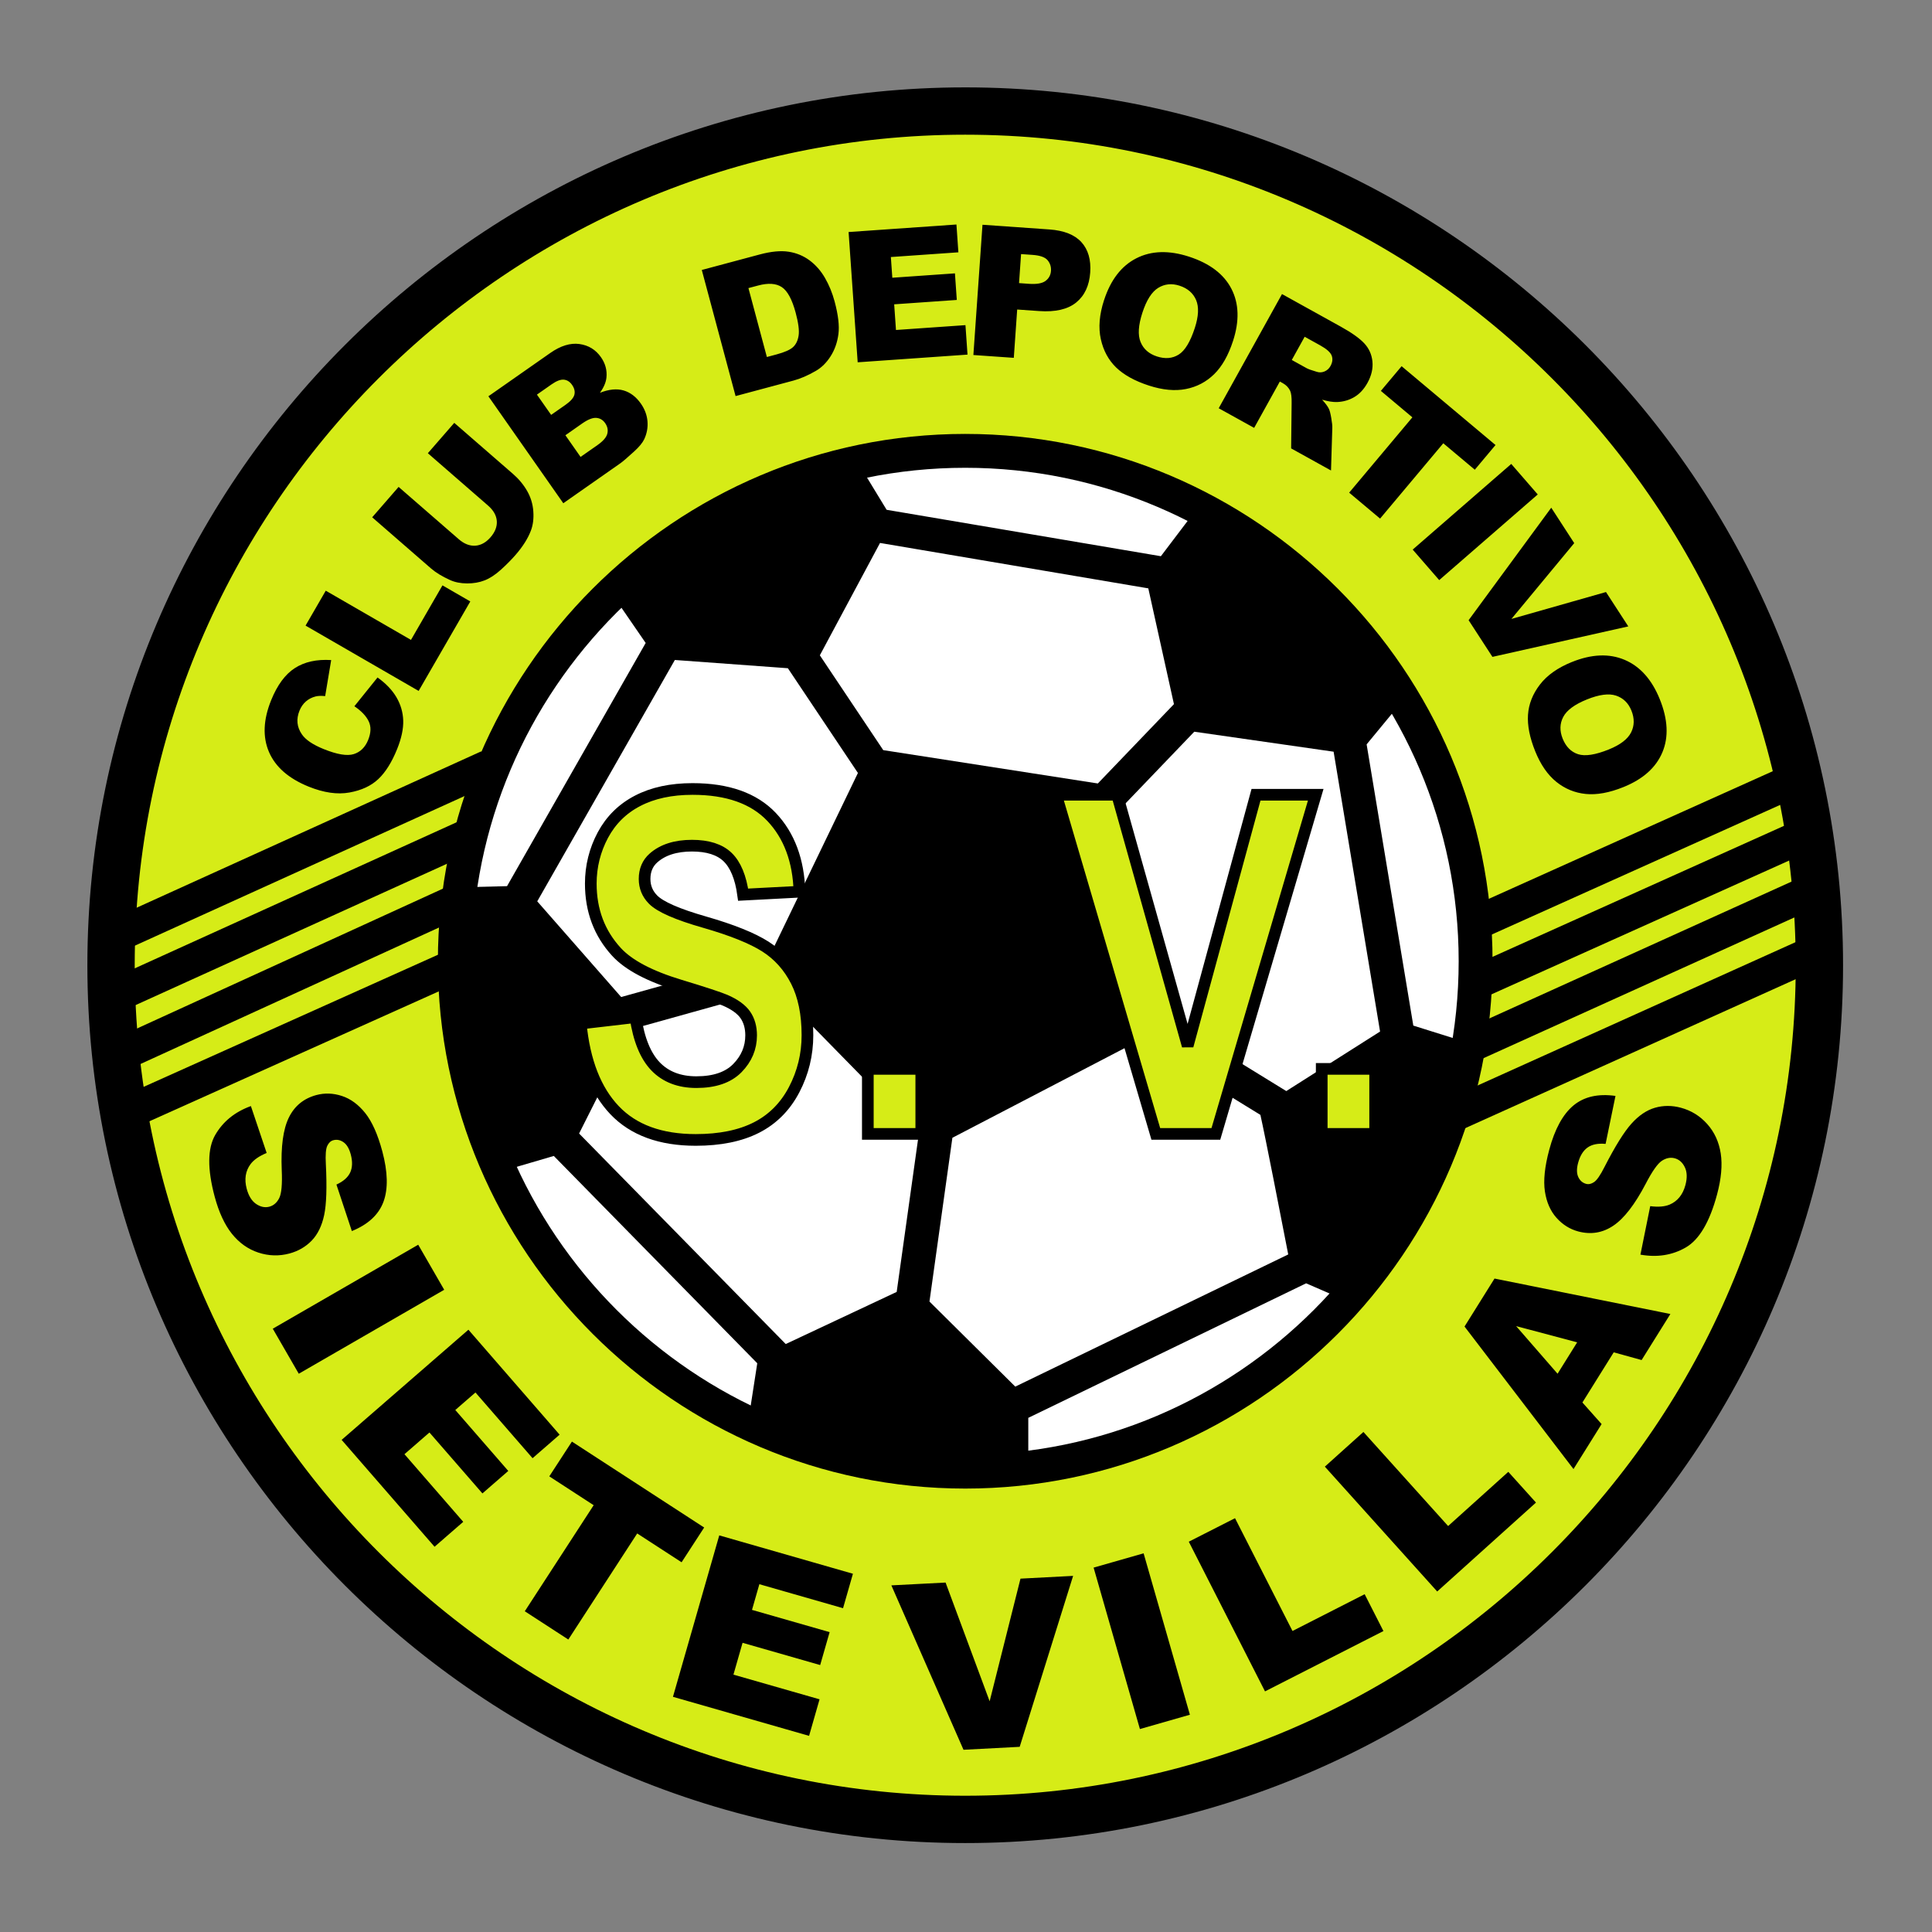 <?xml version="1.0" encoding="utf-8"?>
<!-- Generator: Adobe Illustrator 12.0.0, SVG Export Plug-In  -->
<!DOCTYPE svg PUBLIC "-//W3C//DTD SVG 1.1//EN" "http://www.w3.org/Graphics/SVG/1.1/DTD/svg11.dtd">
<svg  version="1.1" xmlns="http://www.w3.org/2000/svg" xmlns:xlink="http://www.w3.org/1999/xlink" xmlns:a="http://ns.adobe.com/AdobeSVGViewerExtensions/3.0/"
	 width="301" height="301" viewBox="-0.378 -0.378 301 301" enable-background="new -0.378 -0.378 301 301"
	 xml:space="preserve">
<rect x="-0.378" y="-0.378" width="301" height="301" fill="#808080" stroke="none"/>
<defs>
</defs>
<polygon opacity="0" fill-rule="evenodd" clip-rule="evenodd" fill="#FFFFFF" points="0,0 300,0 300,300 0,300 0,0 "/>
<path fill-rule="evenodd" clip-rule="evenodd" fill="#D6EC17" d="M150,16.922
	c73.297,0,133.079,59.781,133.079,133.078S223.297,283.077,150,283.077
	S16.922,223.297,16.922,150S76.703,16.922,150,16.922L150,16.922z"/>
<path d="M150,13.235h0.001c37.667,0,71.858,15.359,96.631,40.133
	c24.774,24.773,40.133,58.965,40.133,96.629V150v0.001
	c0,37.667-15.358,71.858-40.133,96.633c-24.774,24.771-58.964,40.131-96.629,40.131
	H150h-0.001c-37.665,0-71.857-15.36-96.631-40.134
	c-24.773-24.771-40.132-58.963-40.133-96.628V150v-0.001
	c0-37.666,15.359-71.857,40.133-96.632
	c24.774-24.772,58.965-40.131,96.629-40.132H150L150,13.235z M150.001,20.607H150h-0.002
	c-35.629,0.001-67.977,14.533-91.417,37.973
	c-23.44,23.44-37.972,55.788-37.972,91.419V150v0.002
	c0,35.628,14.532,67.975,37.972,91.417c23.44,23.44,55.788,37.974,91.418,37.974H150
	h0.002c35.63-0.003,67.976-14.533,91.417-37.974
	c23.441-23.439,37.973-55.789,37.973-91.419V150v-0.002
	c0-35.63-14.531-67.977-37.972-91.417C217.979,35.14,185.633,20.607,150.001,20.607
	L150.001,20.607z"/>
<path fill-rule="evenodd" clip-rule="evenodd" fill="#FFFFFF" d="M150,69.864
	c43.797,0,79.518,35.721,79.518,79.518c0,43.796-35.721,79.517-79.518,79.517
	c-43.796,0-79.517-35.721-79.517-79.517C70.483,105.585,106.204,69.864,150,69.864
	L150,69.864z"/>
<path d="M150,67.226h0.001c22.627,0.001,43.166,9.228,58.047,24.109
	s24.107,35.419,24.108,58.045v0.002v0
	c-0.001,22.627-9.228,43.167-24.108,58.047
	c-14.881,14.883-35.42,24.108-58.045,24.108H150h-0.001
	c-22.625,0-43.166-9.226-58.047-24.108s-24.107-35.42-24.108-58.046v-0.001v-0.001
	c0-22.626,9.227-43.165,24.109-58.047c14.881-14.881,35.419-24.107,58.044-24.108H150
	L150,67.226z M150.001,72.502H150h-0.002c-21.168,0.001-40.387,8.635-54.314,22.562
	c-13.928,13.928-22.562,33.147-22.562,54.317v0.001v0.001
	c0,21.17,8.634,40.388,22.561,54.315c13.928,13.929,33.147,22.562,54.316,22.562H150
	h0.002c21.168,0,40.387-8.633,54.316-22.562
	c13.927-13.928,22.561-33.146,22.561-54.316v-0v-0.002
	c0-21.169-8.634-40.388-22.561-54.315C190.392,81.137,171.171,72.502,150.001,72.502
	L150.001,72.502z"/>
<path fill-rule="evenodd" clip-rule="evenodd" d="M54.835,109.652l3.606-4.48
	c1.293,0.92,2.276,1.946,2.938,3.069c0.661,1.124,1.02,2.335,1.064,3.624
	c0.043,1.292-0.273,2.784-0.955,4.472c-0.828,2.047-1.802,3.604-2.923,4.661
	c-1.121,1.06-2.625,1.759-4.505,2.095c-1.881,0.339-3.996,0.034-6.338-0.912
	c-3.122-1.262-5.185-3.062-6.19-5.396c-1.006-2.338-0.894-5.029,0.331-8.062
	c0.959-2.376,2.197-4.05,3.704-5.018c1.507-0.972,3.396-1.388,5.652-1.245
	l-0.937,5.61c-0.647-0.055-1.145-0.036-1.488,0.056
	c-0.577,0.146-1.084,0.406-1.513,0.778c-0.431,0.375-0.765,0.858-1,1.439
	c-0.533,1.319-0.408,2.547,0.369,3.681c0.572,0.849,1.708,1.618,3.395,2.3
	c2.092,0.846,3.659,1.108,4.688,0.787c1.031-0.324,1.782-1.06,2.246-2.206
	c0.451-1.117,0.478-2.089,0.083-2.909c-0.394-0.82-1.138-1.607-2.228-2.341
	L54.835,109.652L54.835,109.652z M47.228,97.09l3.146-5.44l13.278,7.666
	l4.905-8.495l4.336,2.503l-8.048,13.941L47.228,97.09L47.228,97.09z
	 M66.28,70.233l4.116-4.729l9.153,7.957c0.906,0.788,1.641,1.676,2.202,2.657
	c0.561,0.982,0.881,2.043,0.959,3.167c0.082,1.128-0.044,2.134-0.378,3.008
	c-0.46,1.214-1.25,2.474-2.374,3.766c-0.649,0.747-1.412,1.518-2.281,2.309
	c-0.873,0.791-1.727,1.351-2.55,1.673c-0.824,0.324-1.741,0.482-2.738,0.476
	c-0.998-0.005-1.883-0.179-2.648-0.526c-1.233-0.558-2.228-1.164-2.98-1.817
	l-9.153-7.958l4.115-4.734l9.373,8.148c0.836,0.727,1.694,1.062,2.567,1.009
	s1.672-0.494,2.386-1.316c0.709-0.816,1.035-1.663,0.975-2.527
	c-0.062-0.865-0.519-1.673-1.368-2.411L66.28,70.233L66.28,70.233z
	 M75.713,61.362l9.642-6.746c1.606-1.125,3.119-1.589,4.533-1.398
	c1.416,0.194,2.541,0.88,3.362,2.053c0.688,0.982,0.973,2.046,0.855,3.178
	c-0.08,0.754-0.421,1.548-1.017,2.37c1.398-0.551,2.629-0.673,3.68-0.368
	c1.054,0.307,1.957,0.992,2.698,2.049c0.606,0.866,0.948,1.785,1.031,2.753
	c0.081,0.971-0.089,1.906-0.505,2.793c-0.256,0.548-0.779,1.191-1.573,1.912
	c-1.052,0.962-1.77,1.578-2.148,1.843l-8.889,6.224L75.713,61.362L75.713,61.362z
	 M85.486,64.259l2.24-1.564c0.802-0.561,1.264-1.092,1.385-1.587
	c0.12-0.499-0.004-1.011-0.369-1.531c-0.339-0.484-0.76-0.752-1.266-0.804
	c-0.505-0.052-1.15,0.192-1.931,0.739l-2.271,1.59L85.486,64.259L85.486,64.259z
	 M90.07,70.807l2.628-1.835c0.883-0.618,1.399-1.213,1.542-1.783
	c0.143-0.568,0.03-1.121-0.34-1.65c-0.345-0.493-0.806-0.765-1.37-0.812
	c-0.57-0.047-1.308,0.244-2.209,0.875l-2.612,1.83L90.07,70.807L90.07,70.807z
	 M108.959,41.683l9.02-2.414c1.776-0.476,3.281-0.619,4.502-0.43
	c1.224,0.188,2.315,0.641,3.27,1.348c0.955,0.711,1.758,1.624,2.398,2.732
	c0.642,1.112,1.146,2.338,1.505,3.678c0.562,2.098,0.76,3.792,0.592,5.074
	c-0.168,1.284-0.571,2.435-1.21,3.443c-0.639,1.009-1.412,1.777-2.317,2.295
	c-1.234,0.714-2.395,1.215-3.476,1.505l-9.019,2.417L108.959,41.683L108.959,41.683z
	 M116.225,44.505l2.873,10.739l1.488-0.399c1.269-0.339,2.133-0.724,2.593-1.146
	c0.459-0.425,0.751-1.034,0.867-1.814c0.116-0.78-0.037-1.962-0.458-3.532
	c-0.558-2.083-1.282-3.417-2.165-4.001c-0.883-0.586-2.117-0.668-3.686-0.248
	L116.225,44.505L116.225,44.505z M131.83,35.771l16.802-1.171l0.303,4.332
	l-10.519,0.735l0.226,3.226l9.756-0.682l0.29,4.14l-9.756,0.682l0.28,4
	l10.825-0.756l0.32,4.592l-17.111,1.197L131.83,35.771L131.83,35.771z
	 M152.691,34.638l10.424,0.732c2.268,0.159,3.932,0.82,4.983,1.974
	c1.055,1.158,1.516,2.737,1.376,4.73c-0.144,2.047-0.871,3.606-2.182,4.673
	c-1.312,1.067-3.237,1.513-5.763,1.337l-3.433-0.24l-0.527,7.528l-6.297-0.44
	L152.691,34.638L152.691,34.638z M158.386,43.729l1.534,0.111
	c1.209,0.085,2.075-0.065,2.591-0.451c0.518-0.386,0.804-0.906,0.848-1.562
	c0.046-0.633-0.131-1.189-0.522-1.661c-0.395-0.472-1.177-0.751-2.349-0.833
	l-1.786-0.125L158.386,43.729L158.386,43.729z M171.633,46.38
	c1.025-3.156,2.702-5.333,5.029-6.519c2.33-1.187,5.07-1.271,8.21-0.251
	c3.22,1.046,5.422,2.717,6.603,5.01c1.18,2.294,1.262,5.003,0.251,8.114
	c-0.734,2.262-1.719,3.99-2.948,5.19c-1.229,1.201-2.698,1.974-4.395,2.307
	c-1.7,0.336-3.626,0.158-5.771-0.54c-2.182-0.708-3.878-1.644-5.081-2.799
	c-1.204-1.16-2.008-2.64-2.404-4.43c-0.4-1.792-0.233-3.823,0.501-6.083
	L171.633,46.38L171.633,46.38z M177.602,48.346
	c-0.636,1.953-0.729,3.479-0.28,4.564c0.445,1.088,1.297,1.838,2.543,2.244
	c1.286,0.418,2.415,0.323,3.388-0.285c0.975-0.607,1.816-1.991,2.519-4.155
	c0.592-1.819,0.657-3.273,0.199-4.349c-0.462-1.078-1.325-1.824-2.582-2.232
	c-1.204-0.391-2.313-0.278-3.315,0.335c-1.007,0.615-1.833,1.912-2.473,3.882
	L177.602,48.346L177.602,48.346z M189.493,63.225l9.861-17.788l9.16,5.077
	c1.697,0.941,2.92,1.808,3.655,2.596c0.737,0.789,1.161,1.729,1.273,2.821
	c0.112,1.093-0.145,2.212-0.772,3.342c-0.547,0.988-1.229,1.724-2.044,2.205
	c-0.817,0.484-1.721,0.743-2.704,0.78c-0.624,0.022-1.401-0.1-2.317-0.364
	c0.532,0.578,0.891,1.064,1.066,1.448c0.122,0.253,0.245,0.731,0.36,1.42
	c0.12,0.691,0.175,1.202,0.16,1.532l-0.201,6.63l-6.213-3.444l0.077-7.062
	c0.02-0.91-0.062-1.555-0.237-1.926c-0.241-0.492-0.616-0.881-1.117-1.159
	l-0.482-0.269l-4.004,7.22L189.493,63.225L189.493,63.225z M200.88,55.704
	l2.319,1.285c0.248,0.138,0.781,0.327,1.59,0.565
	c0.401,0.129,0.808,0.105,1.202-0.065c0.394-0.169,0.701-0.451,0.915-0.838
	c0.319-0.574,0.38-1.119,0.188-1.626c-0.191-0.508-0.793-1.043-1.795-1.598
	l-2.415-1.339L200.88,55.704L200.88,55.704z M217.988,56.675l14.632,12.281
	l-3.229,3.846l-4.909-4.119l-9.846,11.734l-4.818-4.042l9.848-11.734l-4.909-4.12
	L217.988,56.675L217.988,56.675z M235.07,71.901l4.129,4.756l-15.351,13.343
	l-4.131-4.753L235.07,71.901L235.07,71.901z M241.303,78.72l3.578,5.518
	l-9.783,11.812l14.732-4.191l3.476,5.354l-21.168,4.748l-3.711-5.715
	L241.303,78.72L241.303,78.72z M244.513,102.764
	c3.078-1.244,5.823-1.357,8.227-0.337c2.407,1.022,4.234,3.068,5.47,6.129
	c1.268,3.139,1.404,5.898,0.406,8.277c-0.999,2.378-3.021,4.183-6.054,5.408
	c-2.204,0.891-4.162,1.247-5.872,1.078c-1.708-0.169-3.245-0.798-4.592-1.883
	c-1.351-1.088-2.451-2.677-3.296-4.769c-0.859-2.126-1.233-4.025-1.122-5.691
	c0.115-1.667,0.732-3.234,1.85-4.69c1.114-1.458,2.777-2.635,4.982-3.525
	L244.513,102.764L244.513,102.764z M246.843,108.6
	c-1.902,0.769-3.132,1.68-3.675,2.72c-0.547,1.041-0.574,2.175-0.085,3.39
	c0.508,1.253,1.306,2.057,2.396,2.413c1.092,0.355,2.693,0.11,4.802-0.742
	c1.773-0.716,2.929-1.602,3.459-2.643c0.529-1.047,0.546-2.188,0.051-3.413
	c-0.475-1.175-1.274-1.951-2.388-2.325c-1.121-0.376-2.644-0.175-4.563,0.601
	L246.843,108.6L246.843,108.6z"/>
<path fill-rule="evenodd" clip-rule="evenodd" d="M38.712,171.949L41.166,179.25
	c-1.164,0.483-1.997,1.062-2.499,1.724c-0.803,1.076-1.009,2.365-0.608,3.861
	c0.298,1.112,0.792,1.905,1.475,2.367c0.685,0.459,1.371,0.6,2.059,0.417
	c0.655-0.177,1.17-0.623,1.531-1.335c0.359-0.711,0.492-2.18,0.391-4.393
	c-0.146-3.629,0.222-6.347,1.105-8.149c0.883-1.809,2.313-2.981,4.29-3.514
	c1.298-0.347,2.628-0.301,3.981,0.143c1.357,0.444,2.569,1.335,3.634,2.666
	c1.066,1.338,1.952,3.322,2.656,5.949c0.866,3.23,0.926,5.857,0.183,7.873
	c-0.749,2.012-2.391,3.535-4.925,4.56l-2.402-7.244
	c1.086-0.495,1.804-1.137,2.151-1.899c0.346-0.761,0.374-1.703,0.079-2.803
	c-0.243-0.909-0.619-1.542-1.128-1.897c-0.508-0.353-1.038-0.459-1.587-0.31
	c-0.404,0.106-0.715,0.398-0.935,0.86c-0.231,0.456-0.313,1.416-0.229,2.869
	c0.181,3.608,0.093,6.253-0.264,7.931c-0.356,1.679-1.007,3.01-1.938,3.977
	c-0.936,0.967-2.097,1.642-3.473,2.012c-1.619,0.432-3.235,0.384-4.841-0.143
	c-1.607-0.529-2.98-1.508-4.118-2.924c-1.137-1.42-2.035-3.359-2.69-5.804
	c-1.151-4.298-1.12-7.502,0.088-9.597c1.209-2.094,3.062-3.599,5.555-4.502
	L38.712,171.949L38.712,171.949z M64.78,193.547l4.047,7.019l-22.657,13.08
	l-4.051-7.016L64.78,193.547L64.78,193.547z M72.599,206.788l14.209,16.351
	l-4.215,3.666l-8.897-10.238l-3.14,2.73l8.254,9.493l-4.028,3.502l-8.253-9.493
	l-3.894,3.383l9.158,10.536l-4.469,3.885l-14.476-16.652L72.599,206.788
	L72.599,206.788z M88.724,224.218l20.605,13.388l-3.518,5.414l-6.914-4.49
	l-10.731,16.527l-6.783-4.404l10.731-16.524l-6.914-4.493L88.724,224.218
	L88.724,224.218z M111.681,238.83l20.825,5.977l-1.54,5.368l-13.038-3.739
	l-1.147,4.001L128.875,253.904l-1.472,5.129l-12.092-3.466l-1.421,4.958l13.416,3.845
	l-1.632,5.694l-21.208-6.083L111.681,238.83L111.681,238.83z M138.494,246.618
	l8.446-0.438l6.866,18.497l4.805-19.108l8.199-0.429l-8.324,26.632l-8.753,0.459
	L138.494,246.618L138.494,246.618z M170.003,243.852l7.79-2.228l7.212,25.148
	l-7.788,2.23L170.003,243.852L170.003,243.852z M184.833,239.815l7.203-3.663
	l8.953,17.573l11.243-5.73l2.924,5.739l-18.448,9.399L184.833,239.815
	L184.833,239.815z M206.029,228.121l6.01-5.404l13.197,14.657l9.376-8.444
	l4.311,4.788l-15.389,13.854L206.029,228.121L206.029,228.121z M251.035,210.311
	l-4.878,7.815l2.99,3.362l-4.379,7.01l-16.976-22.206l4.671-7.475l27.398,5.523
	l-4.481,7.174L251.035,210.311L251.035,210.311z M245.34,208.752l-9.509-2.526
	l6.455,7.42L245.34,208.752L245.34,208.752z M255.196,195.088l1.527-7.551
	c1.25,0.161,2.259,0.079,3.023-0.243c1.234-0.529,2.057-1.545,2.458-3.04
	c0.298-1.112,0.268-2.046-0.095-2.787c-0.361-0.742-0.886-1.207-1.574-1.39
	c-0.657-0.176-1.325-0.046-1.993,0.389c-0.667,0.436-1.515,1.639-2.535,3.608
	c-1.687,3.217-3.364,5.387-5.03,6.503c-1.669,1.127-3.496,1.428-5.474,0.899
	c-1.296-0.347-2.426-1.055-3.375-2.112c-0.955-1.064-1.56-2.441-1.815-4.125
	c-0.255-1.693-0.03-3.854,0.675-6.481c0.865-3.231,2.127-5.538,3.777-6.909
	c1.656-1.371,3.839-1.866,6.545-1.486l-1.54,7.475
	c-1.19-0.112-2.133,0.082-2.813,0.568s-1.175,1.286-1.471,2.39
	c-0.243,0.905-0.233,1.642,0.028,2.203c0.263,0.562,0.669,0.915,1.219,1.064
	c0.404,0.109,0.818,0.012,1.24-0.276c0.429-0.28,0.979-1.07,1.633-2.371
	c1.649-3.217,3.047-5.463,4.195-6.736c1.147-1.277,2.377-2.104,3.667-2.475
	c1.294-0.371,2.637-0.374,4.013-0.006c1.62,0.435,2.994,1.282,4.122,2.544
	s1.827,2.797,2.104,4.59c0.274,1.8,0.083,3.928-0.571,6.372
	c-1.151,4.298-2.782,7.059-4.875,8.268c-2.094,1.207-4.451,1.584-7.062,1.119
	L255.196,195.088L255.196,195.088z"/>
<polygon points="17.908,142.404 74.585,116.684 76.75,121.486 20.072,147.207 
	17.908,142.404 "/>
<polygon points="226.776,141.816 278.794,118.433 280.938,123.236 228.919,146.618 
	226.776,141.816 "/>
<polygon points="227.812,150.649 279.829,127.267 281.973,132.07 229.954,155.452 
	227.812,150.649 "/>
<polygon points="227.548,160.151 280.343,136.247 282.508,141.05 229.713,164.951 
	227.548,160.151 "/>
<polygon points="225.22,170.815 281.12,145.614 283.284,150.417 227.384,175.618 
	225.22,170.815 "/>
<polygon points="16.097,152.537 72.773,126.815 74.938,131.618 18.26,157.34 
	16.097,152.537 "/>
<polygon points="14.792,162.681 69.917,137.479 72.101,142.26 16.977,167.462 
	14.792,162.681 "/>
<polygon points="16.106,171.597 69.937,147.434 72.08,152.235 18.25,176.399 16.106,171.597 
	"/>
<path fill-rule="evenodd" clip-rule="evenodd" d="M95.508,92.948l4.709,6.847l-21.6,37.887
	l-6.237,0.156c-2.57,15.018-1.322,29.798,5.506,44.228l8.018-2.35l31.698,32.298
	l-1.39,8.97c14.245,6.706,28.783,8.992,43.614,6.855v-7.32l43.285-20.959
	l6.056,2.626c10.356-10.87,16-24.655,18.722-40.244l-8.078-2.535l-7.273-43.815
	l4.998-6.058c-7.341-13.047-17.915-23.145-31.719-30.294l-5.334,7.039l-42.729-7.232
	l-3.92-6.44C118.499,75.102,105.558,81.607,95.508,92.948L95.508,92.948z
	 M214.632,160.331l-14.61,9.277l-20.083-12.357l-6.737-30.611l12.486-13.019
	l21.707,3.114L214.632,160.331L214.632,160.331z M170.663,121.684l-33.433-5.194
	l-9.879-14.771l9.377-17.507l41.796,7.075l3.995,18.039L170.663,121.684
	L170.663,121.684z M133.284,120.049l-13.723,28.447l-23.164,6.46l-13.074-14.908
	l21.439-37.603l17.608,1.286L133.284,120.049L133.284,120.049z M195.989,173.319
	l-18.854-11.6l-29.134,15.166l-3.57,25.513l13.367,13.254l42.526-20.592
	C199.14,188.95,196.779,176.846,195.989,173.319L195.989,173.319z M120.513,153.691
	l-22.488,6.271l-8.182,16.257l32.194,32.8l17.287-8.12l3.431-24.51
	L120.513,153.691L120.513,153.691z"/>
<path fill-rule="evenodd" clip-rule="evenodd" fill="#D6EC17" stroke="#000000" stroke-width="1.818" stroke-miterlimit="2.613" d="
	M205.542,176.28h8.325v-10.128h-8.325V176.28L205.542,176.28z M179.692,176.28
	h9.359l15.557-52.838h-9.304l-10.645,39.114l-10.991-39.114h-9.51L179.692,176.28
	L179.692,176.28z M134.827,176.28h8.327v-10.128h-8.327V176.28L134.827,176.28z
	 M90.095,159.081v0.013c0.568,5.906,2.334,10.405,5.276,13.493
	c2.941,3.089,7.159,4.633,12.647,4.633c3.769,0,6.931-0.642,9.455-1.927
	c2.522-1.286,4.486-3.253,5.873-5.9c1.38-2.636,2.074-5.475,2.074-8.496
	c0-3.338-0.584-6.159-1.734-8.421c-1.151-2.265-2.76-4.068-4.802-5.373
	c-2.042-1.304-5.203-2.58-9.469-3.807c-4.267-1.218-6.955-2.398-8.059-3.53
	c-0.868-0.881-1.31-1.955-1.31-3.202c0-1.362,0.466-2.465,1.396-3.28
	c1.435-1.266,3.438-1.909,5.985-1.909c2.467,0,4.329,0.594,5.559,1.784
	c1.229,1.19,2.042,3.146,2.413,5.851l8.775-0.46
	c-0.142-4.852-1.593-8.747-4.345-11.653c-2.751-2.897-6.859-4.354-12.308-4.354
	c-3.344,0-6.198,0.614-8.556,1.842c-2.356,1.218-4.17,3.011-5.424,5.352
	c-1.246,2.34-1.876,4.863-1.876,7.548c0,4.181,1.332,7.73,3.998,10.636
	c1.892,2.062,5.196,3.807,9.896,5.226c3.658,1.104,6,1.882,7.025,2.305
	c1.498,0.65,2.562,1.419,3.162,2.292c0.6,0.872,0.899,1.936,0.899,3.183
	c0,1.948-0.717,3.653-2.152,5.112c-1.427,1.447-3.556,2.177-6.379,2.177
	c-2.665,0-4.794-0.824-6.363-2.456c-1.562-1.629-2.61-4.188-3.123-7.673
	L90.095,159.081L90.095,159.081z"/>
</svg>
